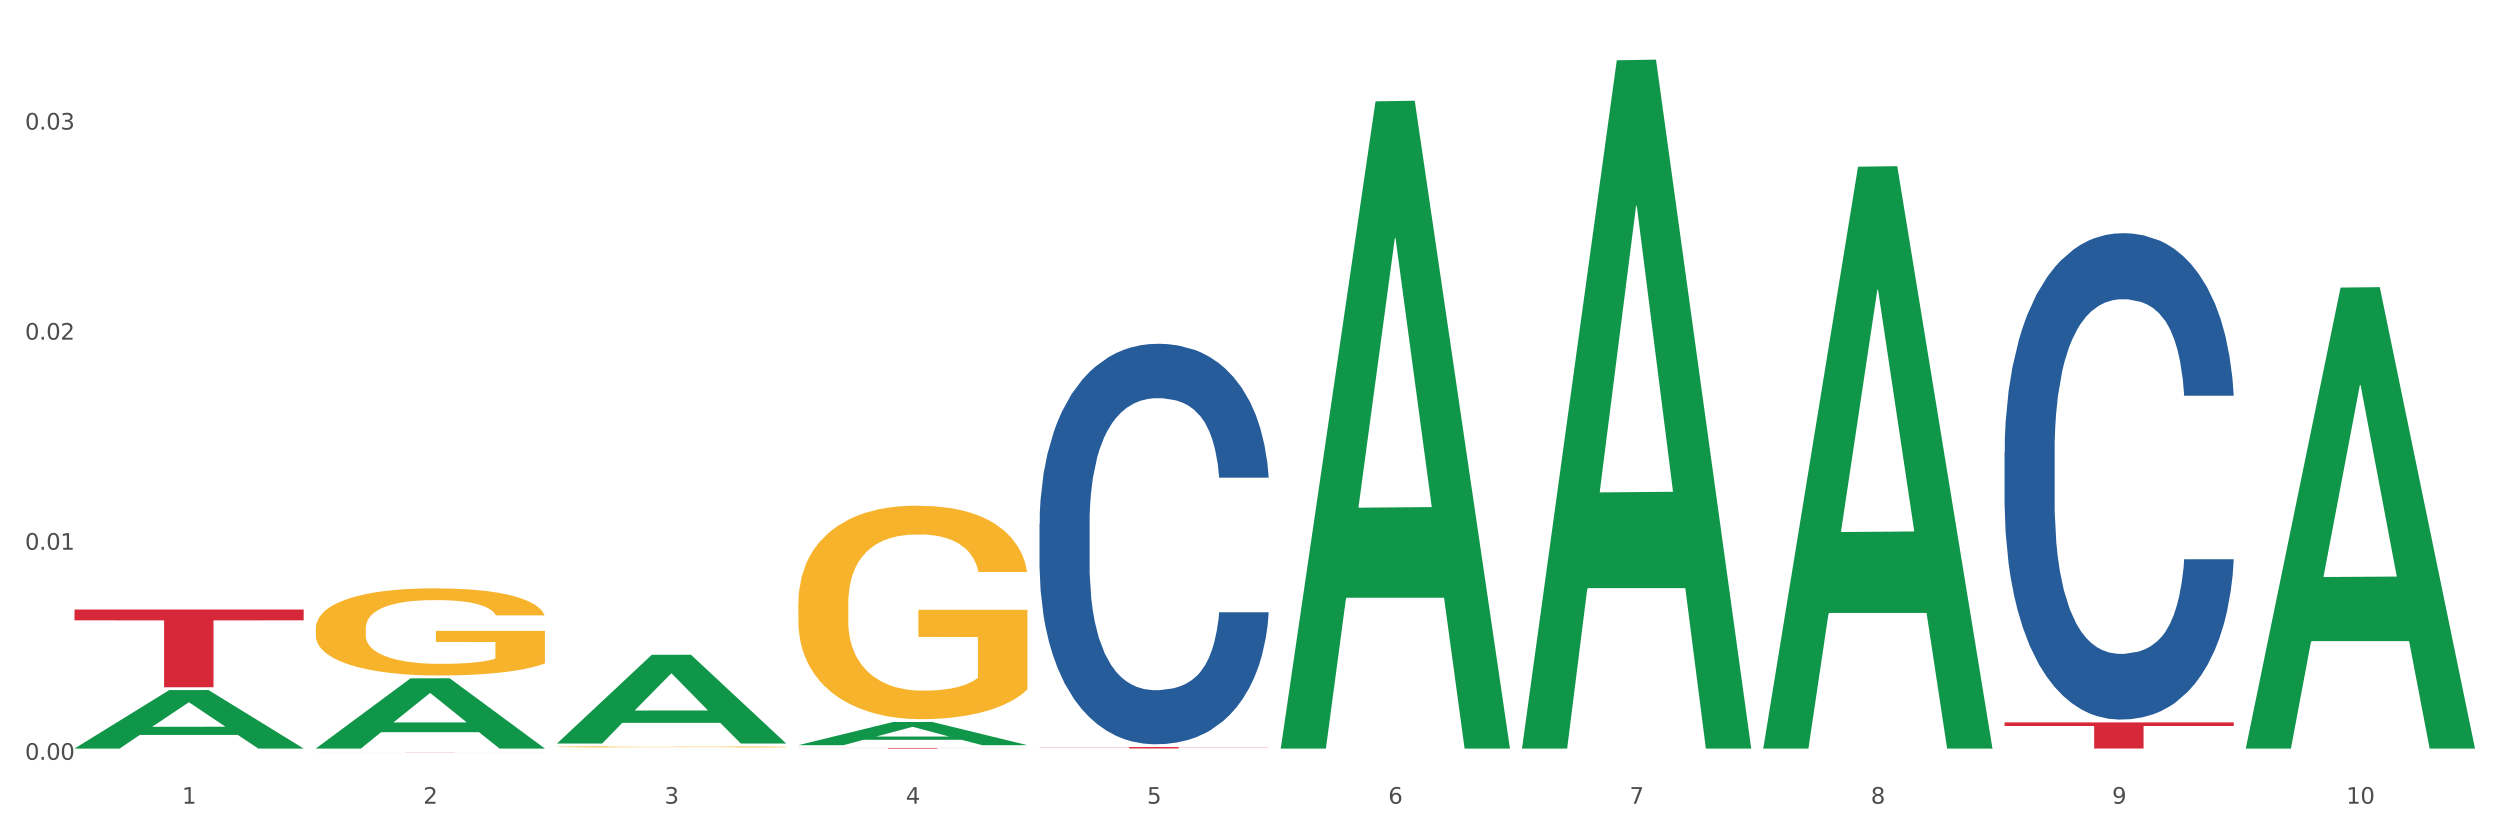 <?xml version="1.0" encoding="utf-8" standalone="no"?>
<!DOCTYPE svg PUBLIC "-//W3C//DTD SVG 1.1//EN"
  "http://www.w3.org/Graphics/SVG/1.1/DTD/svg11.dtd">
<svg xmlns:xlink="http://www.w3.org/1999/xlink" width="1080pt" height="360pt" viewBox="0 0 1080 360" xmlns="http://www.w3.org/2000/svg" version="1.1">
 <rect x="0" y="0" width="1080" height="360" fill="#333333" stroke="none"/>
 <defs>
  <style type="text/css">*{stroke-linejoin: round; stroke-linecap: butt}</style>
 </defs>
 <g id="figure_1">
  <g id="patch_1">
   <path d="M 0 360 
L 1080 360 
L 1080 0 
L 0 0 
z
" style="fill: #ffffff; stroke: #ffffff; stroke-linejoin: miter"/>
  </g>
  <g id="axes_1">
   <g id="matplotlib.axis_1">
    <g id="xtick_1">
     <g id="text_1">
      <!-- 1 -->
      <g style="fill: #4d4d4d" transform="translate(78.627 347.204) scale(0.096 -0.096)">
       <defs>
        <path id="DejaVuSans-31" d="M 794 531 
L 1825 531 
L 1825 4091 
L 703 3866 
L 703 4441 
L 1819 4666 
L 2450 4666 
L 2450 531 
L 3481 531 
L 3481 0 
L 794 0 
L 794 531 
z
" transform="scale(0.016)"/>
       </defs>
       <use xlink:href="#DejaVuSans-31"/>
      </g>
     </g>
    </g>
    <g id="xtick_2">
     <g id="text_2">
      <!-- 2 -->
      <g style="fill: #4d4d4d" transform="translate(182.851 347.204) scale(0.096 -0.096)">
       <defs>
        <path id="DejaVuSans-32" d="M 1228 531 
L 3431 531 
L 3431 0 
L 469 0 
L 469 531 
Q 828 903 1448 1529 
Q 2069 2156 2228 2338 
Q 2531 2678 2651 2914 
Q 2772 3150 2772 3378 
Q 2772 3750 2511 3984 
Q 2250 4219 1831 4219 
Q 1534 4219 1204 4116 
Q 875 4013 500 3803 
L 500 4441 
Q 881 4594 1212 4672 
Q 1544 4750 1819 4750 
Q 2544 4750 2975 4387 
Q 3406 4025 3406 3419 
Q 3406 3131 3298 2873 
Q 3191 2616 2906 2266 
Q 2828 2175 2409 1742 
Q 1991 1309 1228 531 
z
" transform="scale(0.016)"/>
       </defs>
       <use xlink:href="#DejaVuSans-32"/>
      </g>
     </g>
    </g>
    <g id="xtick_3">
     <g id="text_3">
      <!-- 3 -->
      <g style="fill: #4d4d4d" transform="translate(287.074 347.204) scale(0.096 -0.096)">
       <defs>
        <path id="DejaVuSans-33" d="M 2597 2516 
Q 3050 2419 3304 2112 
Q 3559 1806 3559 1356 
Q 3559 666 3084 287 
Q 2609 -91 1734 -91 
Q 1441 -91 1130 -33 
Q 819 25 488 141 
L 488 750 
Q 750 597 1062 519 
Q 1375 441 1716 441 
Q 2309 441 2620 675 
Q 2931 909 2931 1356 
Q 2931 1769 2642 2001 
Q 2353 2234 1838 2234 
L 1294 2234 
L 1294 2753 
L 1863 2753 
Q 2328 2753 2575 2939 
Q 2822 3125 2822 3475 
Q 2822 3834 2567 4026 
Q 2313 4219 1838 4219 
Q 1578 4219 1281 4162 
Q 984 4106 628 3988 
L 628 4550 
Q 988 4650 1302 4700 
Q 1616 4750 1894 4750 
Q 2613 4750 3031 4423 
Q 3450 4097 3450 3541 
Q 3450 3153 3228 2886 
Q 3006 2619 2597 2516 
z
" transform="scale(0.016)"/>
       </defs>
       <use xlink:href="#DejaVuSans-33"/>
      </g>
     </g>
    </g>
    <g id="xtick_4">
     <g id="text_4">
      <!-- 4 -->
      <g style="fill: #4d4d4d" transform="translate(391.298 347.204) scale(0.096 -0.096)">
       <defs>
        <path id="DejaVuSans-34" d="M 2419 4116 
L 825 1625 
L 2419 1625 
L 2419 4116 
z
M 2253 4666 
L 3047 4666 
L 3047 1625 
L 3713 1625 
L 3713 1100 
L 3047 1100 
L 3047 0 
L 2419 0 
L 2419 1100 
L 313 1100 
L 313 1709 
L 2253 4666 
z
" transform="scale(0.016)"/>
       </defs>
       <use xlink:href="#DejaVuSans-34"/>
      </g>
     </g>
    </g>
    <g id="xtick_5">
     <g id="text_5">
      <!-- 5 -->
      <g style="fill: #4d4d4d" transform="translate(495.522 347.204) scale(0.096 -0.096)">
       <defs>
        <path id="DejaVuSans-35" d="M 691 4666 
L 3169 4666 
L 3169 4134 
L 1269 4134 
L 1269 2991 
Q 1406 3038 1543 3061 
Q 1681 3084 1819 3084 
Q 2600 3084 3056 2656 
Q 3513 2228 3513 1497 
Q 3513 744 3044 326 
Q 2575 -91 1722 -91 
Q 1428 -91 1123 -41 
Q 819 9 494 109 
L 494 744 
Q 775 591 1075 516 
Q 1375 441 1709 441 
Q 2250 441 2565 725 
Q 2881 1009 2881 1497 
Q 2881 1984 2565 2268 
Q 2250 2553 1709 2553 
Q 1456 2553 1204 2497 
Q 953 2441 691 2322 
L 691 4666 
z
" transform="scale(0.016)"/>
       </defs>
       <use xlink:href="#DejaVuSans-35"/>
      </g>
     </g>
    </g>
    <g id="xtick_6">
     <g id="text_6">
      <!-- 6 -->
      <g style="fill: #4d4d4d" transform="translate(599.745 347.204) scale(0.096 -0.096)">
       <defs>
        <path id="DejaVuSans-36" d="M 2113 2584 
Q 1688 2584 1439 2293 
Q 1191 2003 1191 1497 
Q 1191 994 1439 701 
Q 1688 409 2113 409 
Q 2538 409 2786 701 
Q 3034 994 3034 1497 
Q 3034 2003 2786 2293 
Q 2538 2584 2113 2584 
z
M 3366 4563 
L 3366 3988 
Q 3128 4100 2886 4159 
Q 2644 4219 2406 4219 
Q 1781 4219 1451 3797 
Q 1122 3375 1075 2522 
Q 1259 2794 1537 2939 
Q 1816 3084 2150 3084 
Q 2853 3084 3261 2657 
Q 3669 2231 3669 1497 
Q 3669 778 3244 343 
Q 2819 -91 2113 -91 
Q 1303 -91 875 529 
Q 447 1150 447 2328 
Q 447 3434 972 4092 
Q 1497 4750 2381 4750 
Q 2619 4750 2861 4703 
Q 3103 4656 3366 4563 
z
" transform="scale(0.016)"/>
       </defs>
       <use xlink:href="#DejaVuSans-36"/>
      </g>
     </g>
    </g>
    <g id="xtick_7">
     <g id="text_7">
      <!-- 7 -->
      <g style="fill: #4d4d4d" transform="translate(703.969 347.204) scale(0.096 -0.096)">
       <defs>
        <path id="DejaVuSans-37" d="M 525 4666 
L 3525 4666 
L 3525 4397 
L 1831 0 
L 1172 0 
L 2766 4134 
L 525 4134 
L 525 4666 
z
" transform="scale(0.016)"/>
       </defs>
       <use xlink:href="#DejaVuSans-37"/>
      </g>
     </g>
    </g>
    <g id="xtick_8">
     <g id="text_8">
      <!-- 8 -->
      <g style="fill: #4d4d4d" transform="translate(808.193 347.204) scale(0.096 -0.096)">
       <defs>
        <path id="DejaVuSans-38" d="M 2034 2216 
Q 1584 2216 1326 1975 
Q 1069 1734 1069 1313 
Q 1069 891 1326 650 
Q 1584 409 2034 409 
Q 2484 409 2743 651 
Q 3003 894 3003 1313 
Q 3003 1734 2745 1975 
Q 2488 2216 2034 2216 
z
M 1403 2484 
Q 997 2584 770 2862 
Q 544 3141 544 3541 
Q 544 4100 942 4425 
Q 1341 4750 2034 4750 
Q 2731 4750 3128 4425 
Q 3525 4100 3525 3541 
Q 3525 3141 3298 2862 
Q 3072 2584 2669 2484 
Q 3125 2378 3379 2068 
Q 3634 1759 3634 1313 
Q 3634 634 3220 271 
Q 2806 -91 2034 -91 
Q 1263 -91 848 271 
Q 434 634 434 1313 
Q 434 1759 690 2068 
Q 947 2378 1403 2484 
z
M 1172 3481 
Q 1172 3119 1398 2916 
Q 1625 2713 2034 2713 
Q 2441 2713 2670 2916 
Q 2900 3119 2900 3481 
Q 2900 3844 2670 4047 
Q 2441 4250 2034 4250 
Q 1625 4250 1398 4047 
Q 1172 3844 1172 3481 
z
" transform="scale(0.016)"/>
       </defs>
       <use xlink:href="#DejaVuSans-38"/>
      </g>
     </g>
    </g>
    <g id="xtick_9">
     <g id="text_9">
      <!-- 9 -->
      <g style="fill: #4d4d4d" transform="translate(912.416 347.204) scale(0.096 -0.096)">
       <defs>
        <path id="DejaVuSans-39" d="M 703 97 
L 703 672 
Q 941 559 1184 500 
Q 1428 441 1663 441 
Q 2288 441 2617 861 
Q 2947 1281 2994 2138 
Q 2813 1869 2534 1725 
Q 2256 1581 1919 1581 
Q 1219 1581 811 2004 
Q 403 2428 403 3163 
Q 403 3881 828 4315 
Q 1253 4750 1959 4750 
Q 2769 4750 3195 4129 
Q 3622 3509 3622 2328 
Q 3622 1225 3098 567 
Q 2575 -91 1691 -91 
Q 1453 -91 1209 -44 
Q 966 3 703 97 
z
M 1959 2075 
Q 2384 2075 2632 2365 
Q 2881 2656 2881 3163 
Q 2881 3666 2632 3958 
Q 2384 4250 1959 4250 
Q 1534 4250 1286 3958 
Q 1038 3666 1038 3163 
Q 1038 2656 1286 2365 
Q 1534 2075 1959 2075 
z
" transform="scale(0.016)"/>
       </defs>
       <use xlink:href="#DejaVuSans-39"/>
      </g>
     </g>
    </g>
    <g id="xtick_10">
     <g id="text_10">
      <!-- 10 -->
      <g style="fill: #4d4d4d" transform="translate(1013.586 347.204) scale(0.096 -0.096)">
       <defs>
        <path id="DejaVuSans-30" d="M 2034 4250 
Q 1547 4250 1301 3770 
Q 1056 3291 1056 2328 
Q 1056 1369 1301 889 
Q 1547 409 2034 409 
Q 2525 409 2770 889 
Q 3016 1369 3016 2328 
Q 3016 3291 2770 3770 
Q 2525 4250 2034 4250 
z
M 2034 4750 
Q 2819 4750 3233 4129 
Q 3647 3509 3647 2328 
Q 3647 1150 3233 529 
Q 2819 -91 2034 -91 
Q 1250 -91 836 529 
Q 422 1150 422 2328 
Q 422 3509 836 4129 
Q 1250 4750 2034 4750 
z
" transform="scale(0.016)"/>
       </defs>
       <use xlink:href="#DejaVuSans-31"/>
       <use xlink:href="#DejaVuSans-30" transform="translate(63.623 0)"/>
      </g>
     </g>
    </g>
    <g id="xtick_11"/>
    <g id="xtick_12"/>
    <g id="xtick_13"/>
    <g id="xtick_14"/>
    <g id="xtick_15"/>
    <g id="xtick_16"/>
    <g id="xtick_17"/>
    <g id="xtick_18"/>
    <g id="xtick_19"/>
   </g>
   <g id="matplotlib.axis_2">
    <g id="ytick_1">
     <g id="text_11">
      <!-- 0.00 -->
      <g style="fill: #4d4d4d" transform="translate(10.8 328.227) scale(0.096 -0.096)">
       <defs>
        <path id="DejaVuSans-2e" d="M 684 794 
L 1344 794 
L 1344 0 
L 684 0 
L 684 794 
z
" transform="scale(0.016)"/>
       </defs>
       <use xlink:href="#DejaVuSans-30"/>
       <use xlink:href="#DejaVuSans-2e" transform="translate(63.623 0)"/>
       <use xlink:href="#DejaVuSans-30" transform="translate(95.41 0)"/>
       <use xlink:href="#DejaVuSans-30" transform="translate(159.033 0)"/>
      </g>
     </g>
    </g>
    <g id="ytick_2">
     <g id="text_12">
      <!-- 0.01 -->
      <g style="fill: #4d4d4d" transform="translate(10.8 237.478) scale(0.096 -0.096)">
       <use xlink:href="#DejaVuSans-30"/>
       <use xlink:href="#DejaVuSans-2e" transform="translate(63.623 0)"/>
       <use xlink:href="#DejaVuSans-30" transform="translate(95.41 0)"/>
       <use xlink:href="#DejaVuSans-31" transform="translate(159.033 0)"/>
      </g>
     </g>
    </g>
    <g id="ytick_3">
     <g id="text_13">
      <!-- 0.02 -->
      <g style="fill: #4d4d4d" transform="translate(10.8 146.73) scale(0.096 -0.096)">
       <use xlink:href="#DejaVuSans-30"/>
       <use xlink:href="#DejaVuSans-2e" transform="translate(63.623 0)"/>
       <use xlink:href="#DejaVuSans-30" transform="translate(95.41 0)"/>
       <use xlink:href="#DejaVuSans-32" transform="translate(159.033 0)"/>
      </g>
     </g>
    </g>
    <g id="ytick_4">
     <g id="text_14">
      <!-- 0.03 -->
      <g style="fill: #4d4d4d" transform="translate(10.8 55.981) scale(0.096 -0.096)">
       <use xlink:href="#DejaVuSans-30"/>
       <use xlink:href="#DejaVuSans-2e" transform="translate(63.623 0)"/>
       <use xlink:href="#DejaVuSans-30" transform="translate(95.41 0)"/>
       <use xlink:href="#DejaVuSans-33" transform="translate(159.033 0)"/>
      </g>
     </g>
    </g>
    <g id="ytick_5"/>
    <g id="ytick_6"/>
    <g id="ytick_7"/>
   </g>
   <g id="PolyCollection_1">
    <path d="M 32.175 323.337 
L 32.277 323.313 
L 73.107 298.115 
L 90.051 298.092 
L 131.187 323.384 
L 111.589 323.384 
L 102.709 317.495 
L 60.552 317.495 
L 60.246 317.59 
L 51.671 323.384 
L 32.175 323.384 
L 32.175 323.337 
L 65.86 313.98 
L 97.401 313.956 
L 81.783 303.483 
L 81.579 303.435 
L 81.375 303.506 
L 65.758 313.956 
L 65.86 313.98 
L 32.175 323.337 
z
" clip-path="url(#p37ce2ec656)" style="fill: #109648"/>
    <path d="M 865.964 312.063 
L 964.976 312.063 
L 964.976 313.633 
L 926.028 313.644 
L 926.028 323.363 
L 904.677 323.363 
L 904.677 313.644 
L 865.964 313.633 
L 865.964 312.073 
L 865.964 312.063 
z
" clip-path="url(#p37ce2ec656)" style="fill: #d62839"/>
    <path d="M 449.069 322.731 
L 548.082 322.731 
L 548.082 322.816 
L 509.134 322.817 
L 509.134 323.344 
L 487.783 323.344 
L 487.783 322.817 
L 449.069 322.816 
L 449.069 322.732 
L 449.069 322.731 
z
" clip-path="url(#p37ce2ec656)" style="fill: #d62839"/>
    <path d="M 344.846 323.117 
L 443.858 323.117 
L 443.858 323.155 
L 404.91 323.155 
L 404.91 323.384 
L 383.559 323.384 
L 383.559 323.155 
L 344.846 323.155 
L 344.846 323.118 
L 344.846 323.117 
z
" clip-path="url(#p37ce2ec656)" style="fill: #d62839"/>
    <path d="M 136.399 324.882 
L 235.411 324.882 
L 235.411 324.892 
L 196.463 324.892 
L 196.463 324.95 
L 175.112 324.95 
L 175.112 324.892 
L 136.399 324.892 
L 136.399 324.882 
L 136.399 324.882 
z
" clip-path="url(#p37ce2ec656)" style="fill: #d62839"/>
    <path d="M 32.175 263.317 
L 131.187 263.317 
L 131.187 267.983 
L 92.239 268.015 
L 92.239 296.896 
L 70.888 296.896 
L 70.888 268.015 
L 32.175 267.983 
L 32.175 263.348 
L 32.175 263.317 
z
" clip-path="url(#p37ce2ec656)" style="fill: #d62839"/>
    <path d="M 344.846 261.074 
L 344.963 260.99 
L 344.963 257.957 
L 345.197 255.346 
L 346.366 249.028 
L 348.119 243.805 
L 349.405 241.025 
L 350.691 238.751 
L 352.21 236.476 
L 354.081 234.117 
L 357.471 230.664 
L 359.575 228.895 
L 362.147 227.041 
L 366.823 224.346 
L 370.213 222.829 
L 373.72 221.566 
L 379.448 220.049 
L 383.188 219.375 
L 387.163 218.87 
L 391.956 218.533 
L 395.579 218.449 
L 403.529 218.702 
L 410.309 219.46 
L 413.582 220.049 
L 417.79 221.06 
L 420.011 221.734 
L 423.635 223.082 
L 427.376 224.851 
L 429.947 226.367 
L 433.805 229.232 
L 436.728 232.096 
L 439.416 235.634 
L 440.819 238.077 
L 441.871 240.351 
L 442.806 242.963 
L 443.741 247.09 
L 422.7 247.09 
L 421.882 244.142 
L 420.596 241.362 
L 418.725 238.666 
L 417.089 236.982 
L 414.283 234.876 
L 411.711 233.528 
L 409.023 232.517 
L 405.75 231.675 
L 403.178 231.253 
L 399.554 230.916 
L 392.423 231.001 
L 387.63 231.675 
L 384.357 232.517 
L 382.253 233.275 
L 380.383 234.117 
L 378.279 235.297 
L 375.824 237.066 
L 374.07 238.666 
L 372.317 240.688 
L 370.914 242.71 
L 369.628 245.069 
L 368.576 247.596 
L 367.758 250.207 
L 367.056 253.409 
L 366.472 258.716 
L 366.472 270.257 
L 366.706 272.868 
L 367.29 276.322 
L 367.992 278.933 
L 369.161 282.05 
L 370.213 284.156 
L 372.2 287.189 
L 374.421 289.716 
L 376.174 291.317 
L 377.928 292.665 
L 380.967 294.518 
L 384.357 296.034 
L 387.28 296.961 
L 391.254 297.803 
L 393.943 298.14 
L 396.281 298.309 
L 402.009 298.309 
L 406.1 298.056 
L 410.659 297.466 
L 414.166 296.708 
L 417.089 295.781 
L 420.362 294.265 
L 422.466 292.833 
L 422.466 275.227 
L 396.748 275.143 
L 396.748 263.433 
L 443.858 263.433 
L 443.858 297.803 
L 441.871 299.572 
L 439.65 301.173 
L 437.312 302.605 
L 433.805 304.374 
L 429.597 306.059 
L 425.856 307.238 
L 421.882 308.249 
L 417.206 309.176 
L 411.127 310.018 
L 407.386 310.355 
L 402.71 310.608 
L 397.216 310.692 
L 392.423 310.523 
L 387.747 310.102 
L 382.838 309.344 
L 378.045 308.249 
L 374.421 307.154 
L 370.797 305.806 
L 366.94 304.037 
L 363.9 302.352 
L 361.562 300.836 
L 358.99 298.898 
L 356.185 296.371 
L 354.081 294.097 
L 352.21 291.738 
L 350.223 288.705 
L 348.82 286.094 
L 347.418 282.808 
L 346.599 280.365 
L 345.664 276.575 
L 344.963 271.267 
L 344.846 261.074 
z
" clip-path="url(#p37ce2ec656)" style="fill: #f7b32b"/>
    <path d="M 240.622 322.623 
L 240.739 322.623 
L 240.739 322.607 
L 240.973 322.594 
L 242.142 322.561 
L 243.895 322.533 
L 245.181 322.519 
L 246.467 322.507 
L 247.987 322.495 
L 249.857 322.483 
L 253.247 322.465 
L 255.351 322.456 
L 257.923 322.446 
L 262.599 322.432 
L 265.989 322.424 
L 269.496 322.417 
L 275.224 322.41 
L 278.965 322.406 
L 282.939 322.403 
L 287.732 322.402 
L 291.356 322.401 
L 299.305 322.402 
L 306.085 322.406 
L 309.358 322.41 
L 313.566 322.415 
L 315.788 322.418 
L 319.411 322.425 
L 323.152 322.435 
L 325.724 322.442 
L 329.581 322.457 
L 332.504 322.472 
L 335.193 322.491 
L 336.595 322.504 
L 337.647 322.515 
L 338.583 322.529 
L 339.518 322.551 
L 318.476 322.551 
L 317.658 322.535 
L 316.372 322.521 
L 314.502 322.507 
L 312.865 322.498 
L 310.06 322.487 
L 307.488 322.48 
L 304.799 322.475 
L 301.526 322.47 
L 298.954 322.468 
L 295.33 322.466 
L 288.2 322.467 
L 283.407 322.47 
L 280.134 322.475 
L 278.03 322.478 
L 276.159 322.483 
L 274.055 322.489 
L 271.6 322.498 
L 269.847 322.507 
L 268.093 322.517 
L 266.69 322.528 
L 265.405 322.54 
L 264.352 322.553 
L 263.534 322.567 
L 262.833 322.583 
L 262.248 322.611 
L 262.248 322.671 
L 262.482 322.685 
L 263.067 322.703 
L 263.768 322.717 
L 264.937 322.733 
L 265.989 322.744 
L 267.976 322.76 
L 270.197 322.773 
L 271.951 322.781 
L 273.704 322.788 
L 276.744 322.798 
L 280.134 322.806 
L 283.056 322.811 
L 287.031 322.815 
L 289.719 322.817 
L 292.057 322.818 
L 297.785 322.818 
L 301.877 322.816 
L 306.436 322.813 
L 309.943 322.809 
L 312.865 322.804 
L 316.138 322.797 
L 318.242 322.789 
L 318.242 322.697 
L 292.525 322.697 
L 292.525 322.636 
L 339.635 322.636 
L 339.635 322.815 
L 337.647 322.824 
L 335.426 322.833 
L 333.088 322.84 
L 329.581 322.849 
L 325.373 322.858 
L 321.632 322.864 
L 317.658 322.869 
L 312.982 322.874 
L 306.903 322.879 
L 303.163 322.88 
L 298.487 322.882 
L 292.992 322.882 
L 288.2 322.881 
L 283.524 322.879 
L 278.614 322.875 
L 273.821 322.869 
L 270.197 322.864 
L 266.574 322.857 
L 262.716 322.848 
L 259.677 322.839 
L 257.339 322.831 
L 254.767 322.821 
L 251.961 322.808 
L 249.857 322.796 
L 247.987 322.783 
L 246 322.768 
L 244.597 322.754 
L 243.194 322.737 
L 242.376 322.724 
L 241.441 322.704 
L 240.739 322.677 
L 240.622 322.623 
z
" clip-path="url(#p37ce2ec656)" style="fill: #f7b32b"/>
    <path d="M 865.964 195.147 
L 866.081 194.955 
L 866.081 189.582 
L 866.432 182.29 
L 867.719 168.856 
L 869.358 158.685 
L 872.167 146.787 
L 873.688 141.797 
L 875.678 136.232 
L 879.774 127.212 
L 884.456 119.536 
L 887.733 115.314 
L 890.19 112.627 
L 895.691 107.829 
L 898.851 105.718 
L 902.128 103.991 
L 904.937 102.84 
L 909.618 101.496 
L 913.364 100.921 
L 917.694 100.729 
L 921.322 100.921 
L 926.12 101.688 
L 933.143 103.991 
L 935.834 105.335 
L 939.463 107.638 
L 943.208 110.708 
L 946.251 113.779 
L 949.762 118.192 
L 953.39 123.95 
L 956.901 131.242 
L 959.359 137.959 
L 961.348 145.059 
L 963.104 153.695 
L 964.391 163.099 
L 964.976 170.967 
L 943.559 170.967 
L 942.974 163.866 
L 941.803 156.19 
L 940.633 151.009 
L 939.346 146.787 
L 937.356 141.989 
L 935.6 138.918 
L 932.674 135.272 
L 929.983 132.969 
L 927.759 131.626 
L 925.067 130.475 
L 919.332 129.323 
L 915.236 129.323 
L 912.661 129.707 
L 909.501 130.666 
L 906.81 132.01 
L 903.65 134.313 
L 901.192 136.807 
L 898.734 140.07 
L 897.33 142.373 
L 895.223 146.595 
L 893.819 150.049 
L 891.946 155.998 
L 890.893 160.22 
L 889.02 171.159 
L 888.201 179.219 
L 887.85 184.784 
L 887.616 190.925 
L 887.616 220.863 
L 888.318 234.296 
L 888.903 240.054 
L 889.839 246.579 
L 891.595 255.022 
L 894.17 263.275 
L 896.861 269.224 
L 899.085 272.87 
L 901.192 275.557 
L 903.298 277.668 
L 905.873 279.587 
L 907.98 280.738 
L 911.14 281.89 
L 914.885 282.465 
L 917.811 282.465 
L 923.78 281.506 
L 926.472 280.546 
L 929.046 279.203 
L 931.855 277.092 
L 934.079 274.789 
L 935.366 273.062 
L 937.473 269.416 
L 939.111 265.577 
L 940.516 261.164 
L 941.452 257.325 
L 942.505 251.568 
L 943.325 245.043 
L 943.559 241.589 
L 964.976 241.589 
L 964.508 248.498 
L 963.689 255.214 
L 962.05 264.234 
L 960.763 269.416 
L 958.773 275.748 
L 956.667 281.122 
L 953.741 287.071 
L 951.049 291.485 
L 948.24 295.323 
L 945.197 298.777 
L 939.697 303.575 
L 937.707 304.918 
L 933.494 307.221 
L 930.217 308.565 
L 925.418 309.908 
L 920.503 310.676 
L 915.353 310.868 
L 910.789 310.484 
L 905.756 309.332 
L 902.596 308.181 
L 899.085 306.454 
L 894.989 303.767 
L 891.127 300.505 
L 887.499 296.666 
L 884.105 292.253 
L 880.945 287.263 
L 876.848 279.011 
L 873.805 270.951 
L 871.582 263.466 
L 870.06 257.133 
L 868.539 249.073 
L 867.719 243.508 
L 866.432 230.075 
L 865.964 217.601 
L 865.964 195.147 
z
" clip-path="url(#p37ce2ec656)" style="fill: #255c99"/>
    <path d="M 449.069 226.25 
L 449.187 226.092 
L 449.187 221.667 
L 449.538 215.662 
L 450.825 204.601 
L 452.464 196.226 
L 455.272 186.429 
L 456.794 182.32 
L 458.783 177.738 
L 462.88 170.311 
L 467.561 163.99 
L 470.838 160.513 
L 473.296 158.301 
L 478.797 154.351 
L 481.957 152.612 
L 485.234 151.19 
L 488.042 150.242 
L 492.724 149.136 
L 496.469 148.662 
L 500.799 148.504 
L 504.427 148.662 
L 509.226 149.294 
L 516.248 151.19 
L 518.94 152.296 
L 522.568 154.193 
L 526.313 156.721 
L 529.356 159.249 
L 532.867 162.884 
L 536.495 167.624 
L 540.006 173.629 
L 542.464 179.16 
L 544.454 185.006 
L 546.209 192.117 
L 547.497 199.86 
L 548.082 206.339 
L 526.664 206.339 
L 526.079 200.492 
L 524.909 194.172 
L 523.738 189.905 
L 522.451 186.429 
L 520.461 182.478 
L 518.706 179.95 
L 515.78 176.947 
L 513.088 175.051 
L 510.864 173.945 
L 508.173 172.997 
L 502.438 172.049 
L 498.342 172.049 
L 495.767 172.365 
L 492.607 173.155 
L 489.915 174.261 
L 486.755 176.157 
L 484.297 178.212 
L 481.84 180.898 
L 480.435 182.794 
L 478.328 186.271 
L 476.924 189.115 
L 475.051 194.014 
L 473.998 197.49 
L 472.126 206.497 
L 471.306 213.134 
L 470.955 217.717 
L 470.721 222.773 
L 470.721 247.425 
L 471.423 258.486 
L 472.009 263.227 
L 472.945 268.599 
L 474.7 275.552 
L 477.275 282.347 
L 479.967 287.246 
L 482.191 290.248 
L 484.297 292.46 
L 486.404 294.199 
L 488.979 295.779 
L 491.085 296.727 
L 494.245 297.675 
L 497.991 298.149 
L 500.916 298.149 
L 506.885 297.359 
L 509.577 296.569 
L 512.152 295.463 
L 514.961 293.724 
L 517.184 291.828 
L 518.472 290.406 
L 520.578 287.404 
L 522.217 284.243 
L 523.621 280.609 
L 524.558 277.448 
L 525.611 272.708 
L 526.43 267.335 
L 526.664 264.491 
L 548.082 264.491 
L 547.614 270.179 
L 546.795 275.71 
L 545.156 283.137 
L 543.869 287.404 
L 541.879 292.618 
L 539.772 297.043 
L 536.846 301.942 
L 534.155 305.576 
L 531.346 308.736 
L 528.303 311.581 
L 522.802 315.531 
L 520.813 316.637 
L 516.599 318.534 
L 513.322 319.64 
L 508.524 320.746 
L 503.608 321.378 
L 498.459 321.536 
L 493.894 321.22 
L 488.862 320.272 
L 485.702 319.324 
L 482.191 317.902 
L 478.094 315.689 
L 474.232 313.003 
L 470.604 309.843 
L 467.21 306.208 
L 464.05 302.1 
L 459.954 295.305 
L 456.911 288.668 
L 454.687 282.505 
L 453.166 277.29 
L 451.644 270.654 
L 450.825 266.071 
L 449.538 255.009 
L 449.069 244.738 
L 449.069 226.25 
z
" clip-path="url(#p37ce2ec656)" style="fill: #255c99"/>
    <path d="M 136.399 271.567 
L 136.516 271.533 
L 136.516 270.295 
L 136.749 269.229 
L 137.918 266.65 
L 139.672 264.518 
L 140.958 263.383 
L 142.244 262.454 
L 143.763 261.526 
L 145.634 260.563 
L 149.024 259.153 
L 151.128 258.431 
L 153.699 257.674 
L 158.375 256.574 
L 161.765 255.955 
L 165.272 255.439 
L 171 254.82 
L 174.741 254.545 
L 178.716 254.339 
L 183.508 254.201 
L 187.132 254.167 
L 195.081 254.27 
L 201.861 254.58 
L 205.135 254.82 
L 209.343 255.233 
L 211.564 255.508 
L 215.188 256.058 
L 218.928 256.78 
L 221.5 257.399 
L 225.358 258.569 
L 228.28 259.738 
L 230.969 261.182 
L 232.372 262.179 
L 233.424 263.108 
L 234.359 264.174 
L 235.294 265.859 
L 214.253 265.859 
L 213.434 264.655 
L 212.148 263.52 
L 210.278 262.42 
L 208.641 261.732 
L 205.836 260.873 
L 203.264 260.322 
L 200.576 259.91 
L 197.302 259.566 
L 194.731 259.394 
L 191.107 259.256 
L 183.976 259.291 
L 179.183 259.566 
L 175.91 259.91 
L 173.806 260.219 
L 171.936 260.563 
L 169.831 261.044 
L 167.377 261.767 
L 165.623 262.42 
L 163.87 263.245 
L 162.467 264.071 
L 161.181 265.033 
L 160.129 266.065 
L 159.311 267.131 
L 158.609 268.438 
L 158.025 270.604 
L 158.025 275.315 
L 158.259 276.381 
L 158.843 277.791 
L 159.544 278.857 
L 160.713 280.13 
L 161.765 280.989 
L 163.753 282.227 
L 165.974 283.259 
L 167.727 283.912 
L 169.481 284.463 
L 172.52 285.219 
L 175.91 285.838 
L 178.833 286.216 
L 182.807 286.56 
L 185.496 286.698 
L 187.834 286.767 
L 193.562 286.767 
L 197.653 286.663 
L 202.212 286.423 
L 205.719 286.113 
L 208.641 285.735 
L 211.915 285.116 
L 214.019 284.531 
L 214.019 277.344 
L 188.301 277.31 
L 188.301 272.53 
L 235.411 272.53 
L 235.411 286.56 
L 233.424 287.282 
L 231.203 287.936 
L 228.865 288.52 
L 225.358 289.242 
L 221.15 289.93 
L 217.409 290.412 
L 213.434 290.824 
L 208.758 291.203 
L 202.68 291.546 
L 198.939 291.684 
L 194.263 291.787 
L 188.769 291.822 
L 183.976 291.753 
L 179.3 291.581 
L 174.39 291.271 
L 169.598 290.824 
L 165.974 290.377 
L 162.35 289.827 
L 158.492 289.105 
L 155.453 288.417 
L 153.115 287.798 
L 150.543 287.007 
L 147.738 285.976 
L 145.634 285.047 
L 143.763 284.084 
L 141.776 282.846 
L 140.373 281.78 
L 138.97 280.439 
L 138.152 279.442 
L 137.217 277.894 
L 136.516 275.728 
L 136.399 271.567 
z
" clip-path="url(#p37ce2ec656)" style="fill: #f7b32b"/>
    <path d="M 240.622 321.134 
L 240.724 321.098 
L 281.554 282.884 
L 298.499 282.848 
L 339.635 321.206 
L 320.036 321.206 
L 311.156 312.274 
L 268.999 312.274 
L 268.693 312.418 
L 260.118 321.206 
L 240.622 321.206 
L 240.622 321.134 
L 274.307 306.943 
L 305.848 306.907 
L 290.231 291.023 
L 290.026 290.951 
L 289.822 291.059 
L 274.205 306.907 
L 274.307 306.943 
L 240.622 321.134 
z
" clip-path="url(#p37ce2ec656)" style="fill: #109648"/>
    <path d="M 970.188 323.01 
L 970.29 322.823 
L 1011.12 124.235 
L 1028.064 124.048 
L 1069.2 323.384 
L 1049.602 323.384 
L 1040.721 276.966 
L 998.564 276.966 
L 998.258 277.715 
L 989.684 323.384 
L 970.188 323.384 
L 970.188 323.01 
L 1003.872 249.265 
L 1035.413 249.078 
L 1019.796 166.535 
L 1019.592 166.161 
L 1019.388 166.723 
L 1003.77 249.078 
L 1003.872 249.265 
L 970.188 323.01 
z
" clip-path="url(#p37ce2ec656)" style="fill: #109648"/>
    <path d="M 761.74 322.912 
L 761.842 322.676 
L 802.672 72.016 
L 819.617 71.78 
L 860.753 323.384 
L 841.154 323.384 
L 832.274 264.795 
L 790.117 264.795 
L 789.811 265.74 
L 781.237 323.384 
L 761.74 323.384 
L 761.74 322.912 
L 795.425 229.83 
L 826.966 229.594 
L 811.349 125.408 
L 811.144 124.936 
L 810.94 125.645 
L 795.323 229.594 
L 795.425 229.83 
L 761.74 322.912 
z
" clip-path="url(#p37ce2ec656)" style="fill: #109648"/>
    <path d="M 657.517 322.825 
L 657.619 322.546 
L 698.449 26.039 
L 715.393 25.759 
L 756.529 323.384 
L 736.931 323.384 
L 728.05 254.078 
L 685.893 254.078 
L 685.587 255.196 
L 677.013 323.384 
L 657.517 323.384 
L 657.517 322.825 
L 691.201 212.718 
L 722.742 212.439 
L 707.125 89.197 
L 706.921 88.638 
L 706.717 89.476 
L 691.099 212.439 
L 691.201 212.718 
L 657.517 322.825 
z
" clip-path="url(#p37ce2ec656)" style="fill: #109648"/>
    <path d="M 553.293 322.859 
L 553.395 322.596 
L 594.225 43.776 
L 611.169 43.513 
L 652.306 323.384 
L 632.707 323.384 
L 623.827 258.212 
L 581.67 258.212 
L 581.364 259.264 
L 572.789 323.384 
L 553.293 323.384 
L 553.293 322.859 
L 586.978 219.32 
L 618.519 219.057 
L 602.901 103.166 
L 602.697 102.641 
L 602.493 103.429 
L 586.876 219.057 
L 586.978 219.32 
L 553.293 322.859 
z
" clip-path="url(#p37ce2ec656)" style="fill: #109648"/>
    <path d="M 344.846 321.903 
L 344.948 321.894 
L 385.778 311.897 
L 402.722 311.887 
L 443.858 321.922 
L 424.26 321.922 
L 415.379 319.585 
L 373.223 319.585 
L 372.916 319.623 
L 364.342 321.922 
L 344.846 321.922 
L 344.846 321.903 
L 378.53 318.191 
L 410.072 318.181 
L 394.454 314.026 
L 394.25 314.007 
L 394.046 314.036 
L 378.428 318.181 
L 378.53 318.191 
L 344.846 321.903 
z
" clip-path="url(#p37ce2ec656)" style="fill: #109648"/>
    <path d="M 136.399 323.327 
L 136.501 323.299 
L 177.331 293.045 
L 194.275 293.017 
L 235.411 323.384 
L 215.813 323.384 
L 206.932 316.313 
L 164.775 316.313 
L 164.469 316.427 
L 155.895 323.384 
L 136.399 323.384 
L 136.399 323.327 
L 170.083 312.093 
L 201.624 312.064 
L 186.007 299.49 
L 185.803 299.432 
L 185.599 299.518 
L 169.981 312.064 
L 170.083 312.093 
L 136.399 323.327 
z
" clip-path="url(#p37ce2ec656)" style="fill: #109648"/>
   </g>
  </g>
 </g>
 <defs>
  <clipPath id="p37ce2ec656">
   <rect x="32.175" y="10.8" width="1037.025" height="329.109"/>
  </clipPath>
 </defs>
</svg>
